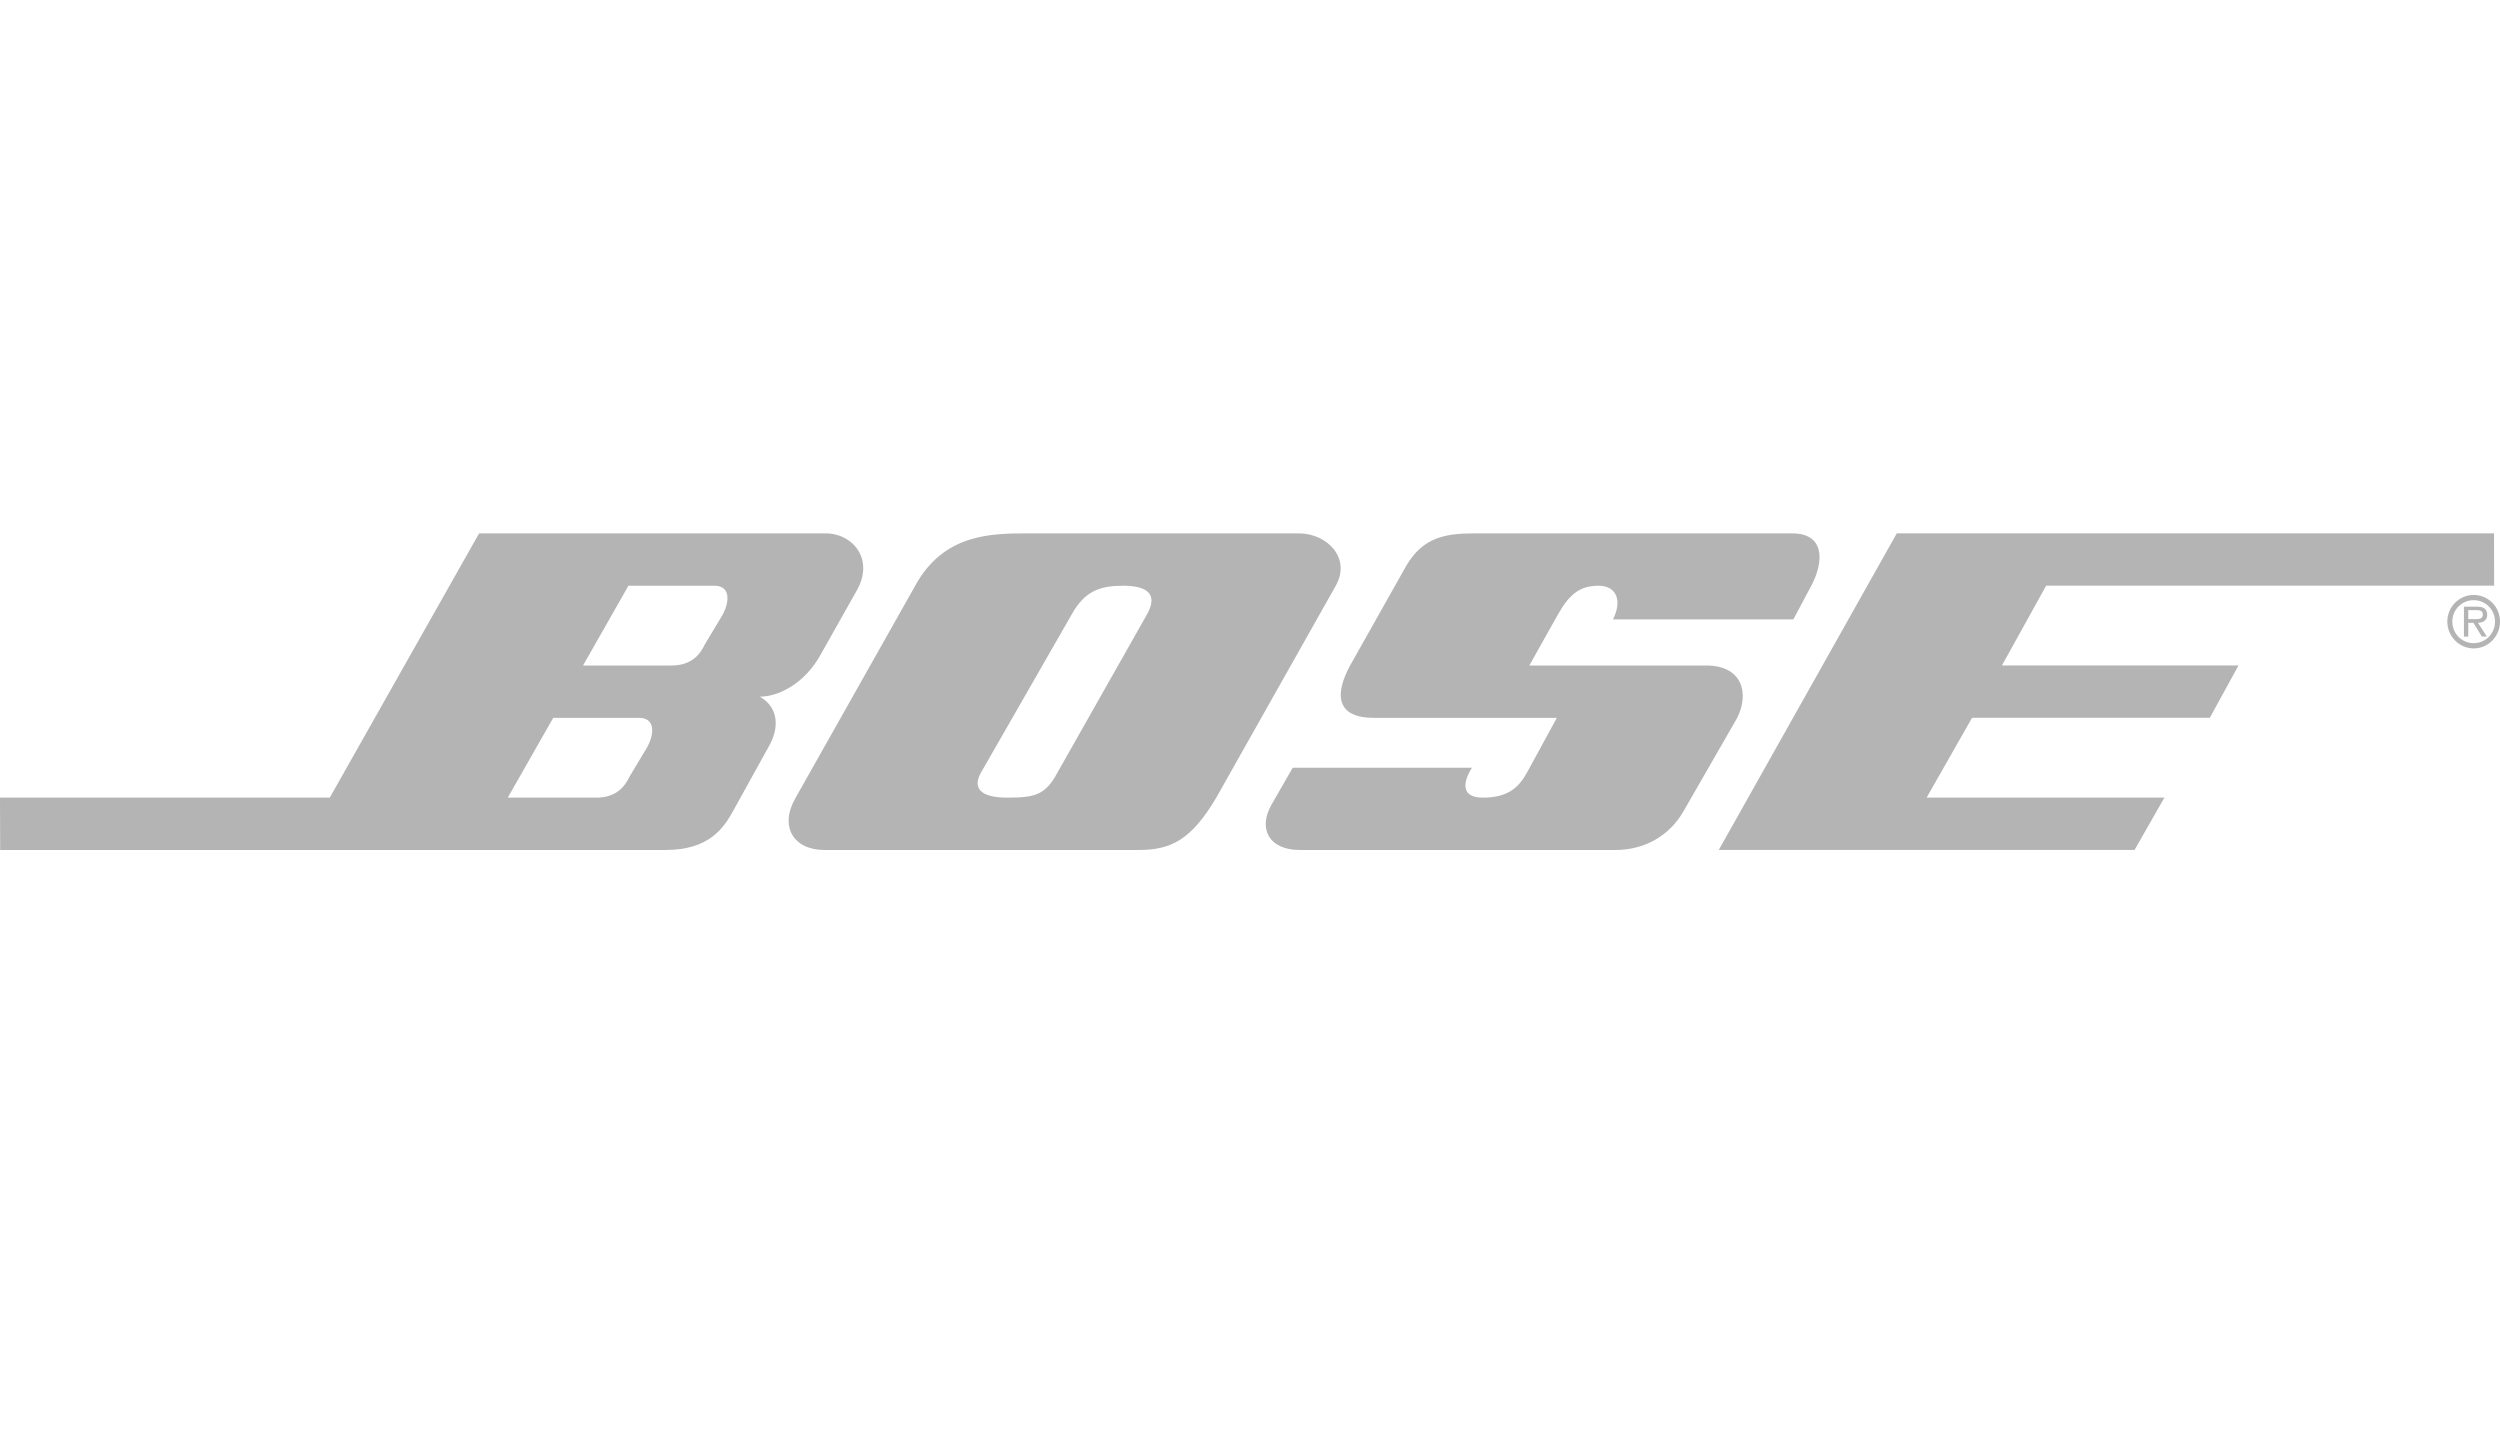 <svg width="150" height="87" viewBox="0 0 150 87" fill="none" xmlns="http://www.w3.org/2000/svg">
<path d="M102.368 39.93H91.759L93.479 36.864C94.196 35.593 94.841 35.144 95.917 35.144C96.992 35.144 97.351 36.041 96.777 37.163H107.602L108.678 35.144C109.466 33.648 109.466 32.002 107.53 32.002H88.462C86.741 32.002 85.379 32.227 84.375 33.947L81.006 39.93C80.075 41.65 80.146 43.072 82.44 43.072H93.408L91.616 46.362C91.114 47.26 90.469 47.858 88.963 47.858C87.673 47.858 87.745 46.961 88.318 46.063H77.565L76.274 48.307C75.486 49.729 76.131 51 77.995 51H96.92C98.64 51 100.145 50.178 101.006 48.682L104.232 43.072C104.949 41.65 104.591 39.93 102.368 39.93Z" fill="#B4B4B4"/>
<path d="M148.424 35.697C147.549 35.697 146.839 36.415 146.839 37.291C146.839 38.186 147.549 38.904 148.424 38.904C149.295 38.904 150 38.186 150 37.291C150 36.415 149.295 35.697 148.424 35.697ZM148.424 38.59C147.71 38.59 147.14 38.022 147.14 37.29C147.14 36.582 147.709 36.01 148.424 36.01C149.129 36.01 149.7 36.582 149.7 37.29C149.7 38.022 149.129 38.59 148.424 38.59Z" fill="#B4B4B4"/>
<path d="M77.924 32.002H61.722C59.5 32.002 56.632 32.002 54.912 35.144L47.742 47.858C46.739 49.578 47.6 50.999 49.463 50.999H68.317C70.253 50.999 71.472 50.4 72.977 47.858L80.146 35.144C81.077 33.499 79.644 32.002 77.924 32.002ZM68.819 36.864L63.443 46.362C62.726 47.708 62.081 47.858 60.432 47.858C58.783 47.858 58.353 47.26 58.855 46.362L64.303 36.864C65.092 35.442 66.024 35.144 67.386 35.144C68.748 35.144 69.536 35.593 68.819 36.864Z" fill="#B4B4B4"/>
<path d="M49.535 32.002H28.746L19.786 47.858H0L0.01 50.999H39.929C42.582 50.999 43.442 49.653 44.016 48.605L46.166 44.717C46.74 43.67 46.74 42.473 45.593 41.8C46.742 41.8 48.316 40.978 49.249 39.257L51.399 35.443C52.475 33.574 51.184 32.002 49.535 32.002ZM38.854 44.792L37.779 46.586C37.492 47.185 36.99 47.858 35.772 47.858H30.466L33.193 43.072H38.352C39.284 43.072 39.284 43.969 38.854 44.792ZM43.37 36.864L42.294 38.658C42.008 39.257 41.506 39.93 40.287 39.93H34.982L37.706 35.144H42.868C43.801 35.144 43.801 36.041 43.37 36.864Z" fill="#B4B4B4"/>
<path d="M149.233 36.873C149.233 36.724 149.169 36.565 149.038 36.488C148.902 36.41 148.754 36.402 148.607 36.402H147.836V38.195H148.097V37.368H148.406L148.91 38.194H149.211L148.676 37.368C148.99 37.36 149.233 37.227 149.233 36.873ZM148.385 37.146H148.097V36.606H148.554C148.776 36.606 148.972 36.637 148.972 36.869C148.972 37.191 148.633 37.146 148.385 37.146Z" fill="#B4B4B4"/>
<path d="M122.768 35.142H149.65L149.642 32H113.807L103.126 50.997H128.073L129.865 47.855H115.599L118.323 43.069H132.589L134.309 39.928H120.116L122.768 35.142Z" fill="#B4B4B4"/>
</svg>
